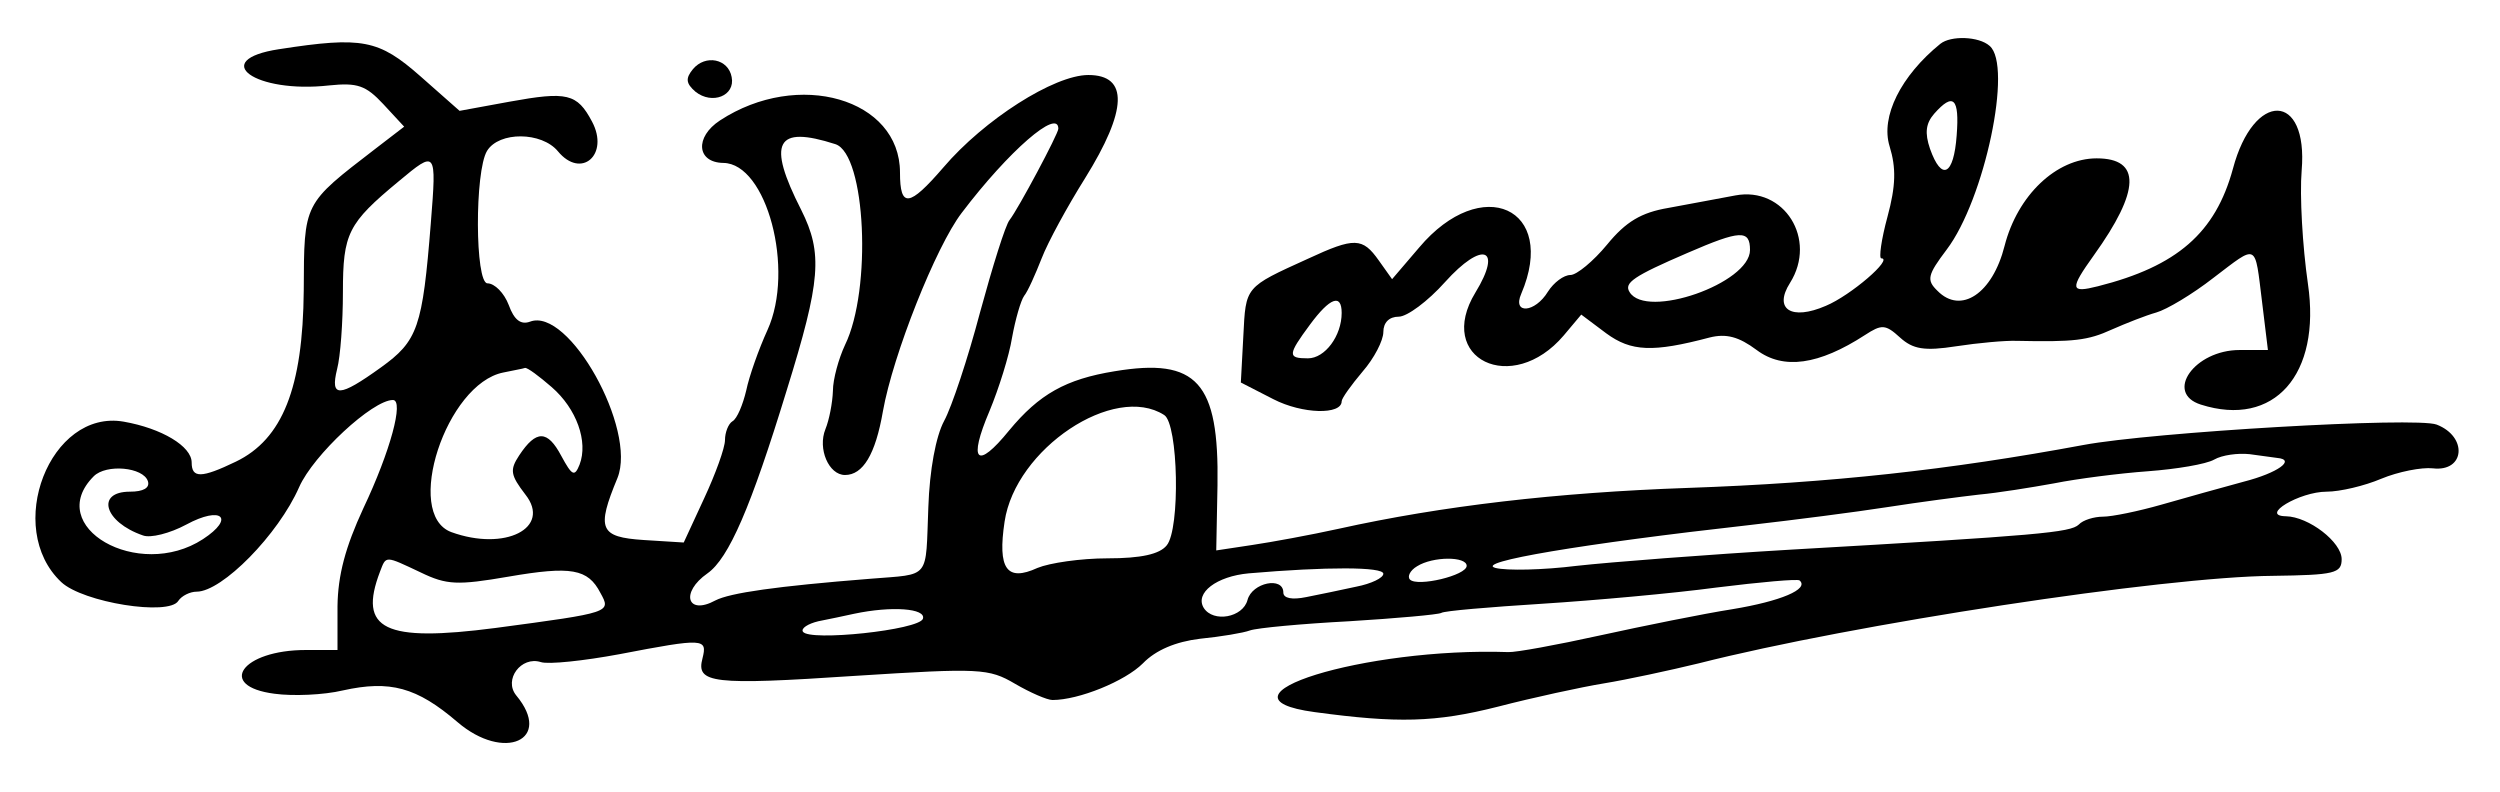 <?xml version="1.0" standalone="no"?>
<!DOCTYPE svg PUBLIC "-//W3C//DTD SVG 20010904//EN"
 "http://www.w3.org/TR/2001/REC-SVG-20010904/DTD/svg10.dtd">
<svg version="1.0" xmlns="http://www.w3.org/2000/svg"
 width="300pt" height="95pt" viewBox="0 0 300 95"
 preserveAspectRatio="xMidYMid meet">
<g transform="translate(0,95) scale(0.05,-0.05)"
fill="#000000" stroke="none">
<path d="M4657 1795 c-95 -77 -144 -175 -122 -246 16 -52 15 -95 -5 -169 -15
-55 -21 -100 -15 -100 30 0 -73 -89 -133 -114 -83 -36 -126 -8 -86 55 66 105
-14 232 -131 210 -41 -8 -114 -21 -161 -30 -65 -11 -102 -33 -147 -88 -33 -40
-73 -73 -88 -73 -16 0 -40 -18 -54 -40 -31 -51 -86 -55 -64 -5 88 206 -95 289
-245 111 l-65 -76 -32 45 c-39 55 -58 56 -170 4 -152 -69 -149 -66 -155 -185
l-6 -112 78 -40 c70 -36 164 -38 164 -5 0 7 23 39 50 71 28 32 50 75 50 95 0
23 14 37 37 37 20 0 70 37 111 83 90 100 139 83 73 -25 -97 -159 88 -249 212
-103 l42 50 60 -45 c60 -44 112 -46 248 -10 40 10 70 2 113 -30 64 -48 149
-36 260 36 40 26 49 26 84 -6 31 -28 58 -33 135 -21 52 8 118 14 145 13 138
-3 171 1 228 27 34 15 82 34 107 41 25 7 87 44 137 83 108 82 99 86 117 -58
l14 -115 -68 0 c-108 0 -181 -103 -93 -131 176 -56 289 72 257 290 -13 90 -20
212 -15 272 16 189 -115 192 -165 4 -42 -154 -134 -234 -324 -282 -67 -17 -68
-7 -10 74 112 156 114 233 7 233 -97 0 -190 -89 -221 -210 -29 -115 -105 -165
-161 -108 -27 26 -24 38 22 99 91 120 159 442 103 489 -26 23 -93 25 -118 5z
m39 -220 c-7 -96 -36 -111 -64 -32 -13 38 -10 61 10 84 46 52 61 38 54 -52z
m-496 -275 c0 -80 -249 -167 -289 -101 -14 22 9 38 139 94 127 55 150 56 150
7z m-980 -151 c0 -55 -40 -109 -81 -109 -49 0 -49 8 5 81 48 65 76 75 76 28z"/>
<path d="M670 1782 c-170 -26 -58 -107 120 -87 68 7 88 0 130 -45 l50 -54 -69
-53 c-174 -134 -171 -128 -172 -340 -2 -234 -51 -357 -163 -411 -83 -40 -106
-40 -106 -2 0 39 -72 82 -163 98 -177 31 -288 -255 -150 -385 52 -49 259 -82
281 -45 8 12 28 22 44 22 61 0 196 137 246 251 34 77 176 209 225 209 27 0 -6
-123 -71 -260 -43 -93 -61 -160 -62 -235 l0 -105 -76 0 c-154 0 -215 -87 -75
-105 44 -6 118 -3 164 8 113 25 177 8 275 -76 112 -96 230 -43 141 64 -31 38
12 95 59 80 18 -6 103 3 189 19 203 39 211 38 199 -10 -16 -60 23 -65 367 -42
299 19 320 18 383 -19 36 -21 77 -39 90 -39 63 0 174 45 217 88 31 32 79 52
137 59 50 5 104 14 120 20 17 6 124 16 238 22 114 7 214 16 221 20 7 5 116 14
242 22 126 8 315 25 419 39 105 13 194 21 199 17 24 -21 -46 -50 -161 -69 -70
-11 -213 -40 -318 -63 -104 -23 -203 -41 -220 -40 -344 12 -731 -108 -465
-144 199 -27 290 -25 440 13 85 22 200 47 255 56 55 9 157 31 227 48 370 94
1116 208 1378 210 148 2 165 6 165 40 0 41 -79 102 -134 103 -64 1 33 59 98
59 32 0 91 14 131 31 41 17 97 28 124 25 77 -9 84 76 9 105 -49 19 -682 -18
-848 -49 -323 -60 -606 -91 -950 -103 -313 -11 -589 -43 -837 -98 -68 -15
-161 -32 -208 -39 l-86 -13 3 156 c4 248 -49 307 -247 274 -117 -19 -181 -55
-253 -142 -78 -96 -99 -75 -47 47 22 53 47 132 54 176 8 44 21 89 29 100 9 11
27 52 42 90 15 39 62 125 104 192 102 164 105 248 8 248 -82 0 -250 -107 -348
-222 -82 -95 -104 -98 -104 -12 0 177 -244 248 -432 125 -61 -40 -56 -101 8
-102 104 -1 172 -256 106 -401 -21 -46 -44 -111 -51 -145 -8 -34 -22 -68 -33
-74 -10 -6 -18 -27 -18 -45 0 -19 -23 -82 -50 -140 l-49 -106 -96 6 c-106 7
-114 26 -63 149 47 117 -117 411 -210 375 -22 -8 -38 4 -51 40 -11 29 -34 52
-51 52 -30 0 -31 269 -1 318 29 47 131 46 170 -1 56 -68 124 -8 82 71 -36 68
-60 73 -198 48 l-120 -22 -94 83 c-100 88 -139 96 -339 65z m1870 -191 c0 -12
-96 -192 -117 -219 -10 -12 -41 -112 -71 -222 -29 -110 -68 -227 -86 -260 -20
-37 -35 -118 -38 -207 -7 -176 7 -160 -139 -172 -227 -18 -337 -34 -372 -52
-68 -37 -85 19 -19 65 51 36 104 158 190 439 82 264 87 329 35 433 -83 163
-61 204 82 158 73 -24 88 -349 23 -482 -15 -32 -29 -82 -29 -110 -1 -29 -9
-70 -18 -92 -19 -47 8 -110 47 -110 43 0 73 49 91 153 24 135 127 395 189 476
113 149 232 252 232 202z m-1506 -226 c-20 -251 -31 -283 -120 -347 -100 -72
-122 -73 -105 -4 8 30 14 113 14 185 0 141 12 165 134 266 90 75 91 75 77
-100z m290 -394 c60 -52 88 -131 67 -186 -12 -30 -18 -27 -44 21 -33 62 -60
63 -101 1 -23 -35 -21 -47 15 -94 63 -80 -49 -137 -178 -90 -115 43 -12 356
125 383 23 5 47 9 52 11 6 1 34 -20 64 -46z m1470 -67 c34 -21 39 -274 6 -313
-17 -21 -61 -31 -142 -31 -64 0 -139 -11 -168 -23 -74 -34 -96 -2 -79 111 26
175 263 333 383 256z m2671 -103 c46 -4 2 -36 -80 -57 -52 -14 -141 -39 -197
-55 -56 -16 -119 -29 -141 -29 -21 0 -48 -8 -58 -19 -20 -19 -96 -26 -689 -60
-203 -12 -435 -30 -516 -39 -80 -10 -168 -12 -195 -5 -52 14 209 58 611 103
105 12 253 31 330 43 77 12 176 25 220 30 44 4 125 17 180 27 55 11 156 24
225 29 68 5 140 17 159 28 19 11 57 16 85 13 28 -4 58 -8 66 -9z m-5110 -56
c5 -16 -11 -25 -43 -25 -83 0 -62 -73 31 -105 18 -7 65 5 104 26 85 46 118 16
40 -35 -155 -101 -383 30 -262 151 30 30 119 22 130 -12z m655 -219 c62 -30
88 -31 210 -10 151 26 191 19 221 -39 26 -47 26 -47 -251 -84 -268 -35 -331
-4 -278 135 15 39 11 39 98 -2z m2510 16 c0 -23 -118 -51 -136 -33 -7 7 0 22
17 32 38 24 119 24 119 1z m-200 -19 c0 -10 -29 -24 -65 -31 -36 -8 -90 -19
-120 -25 -34 -7 -55 -3 -55 11 0 39 -75 24 -86 -18 -11 -42 -82 -55 -105 -19
-22 36 31 76 108 83 186 16 323 16 323 -1z m-1105 -108 c-9 -27 -273 -55 -288
-31 -5 8 12 19 37 25 25 5 64 13 86 18 90 19 173 13 165 -12z"/>
<path d="M1663 1734 c-18 -22 -17 -34 6 -54 40 -32 96 -10 87 35 -8 44 -63 55
-93 19z"/>
</g>
</svg>
